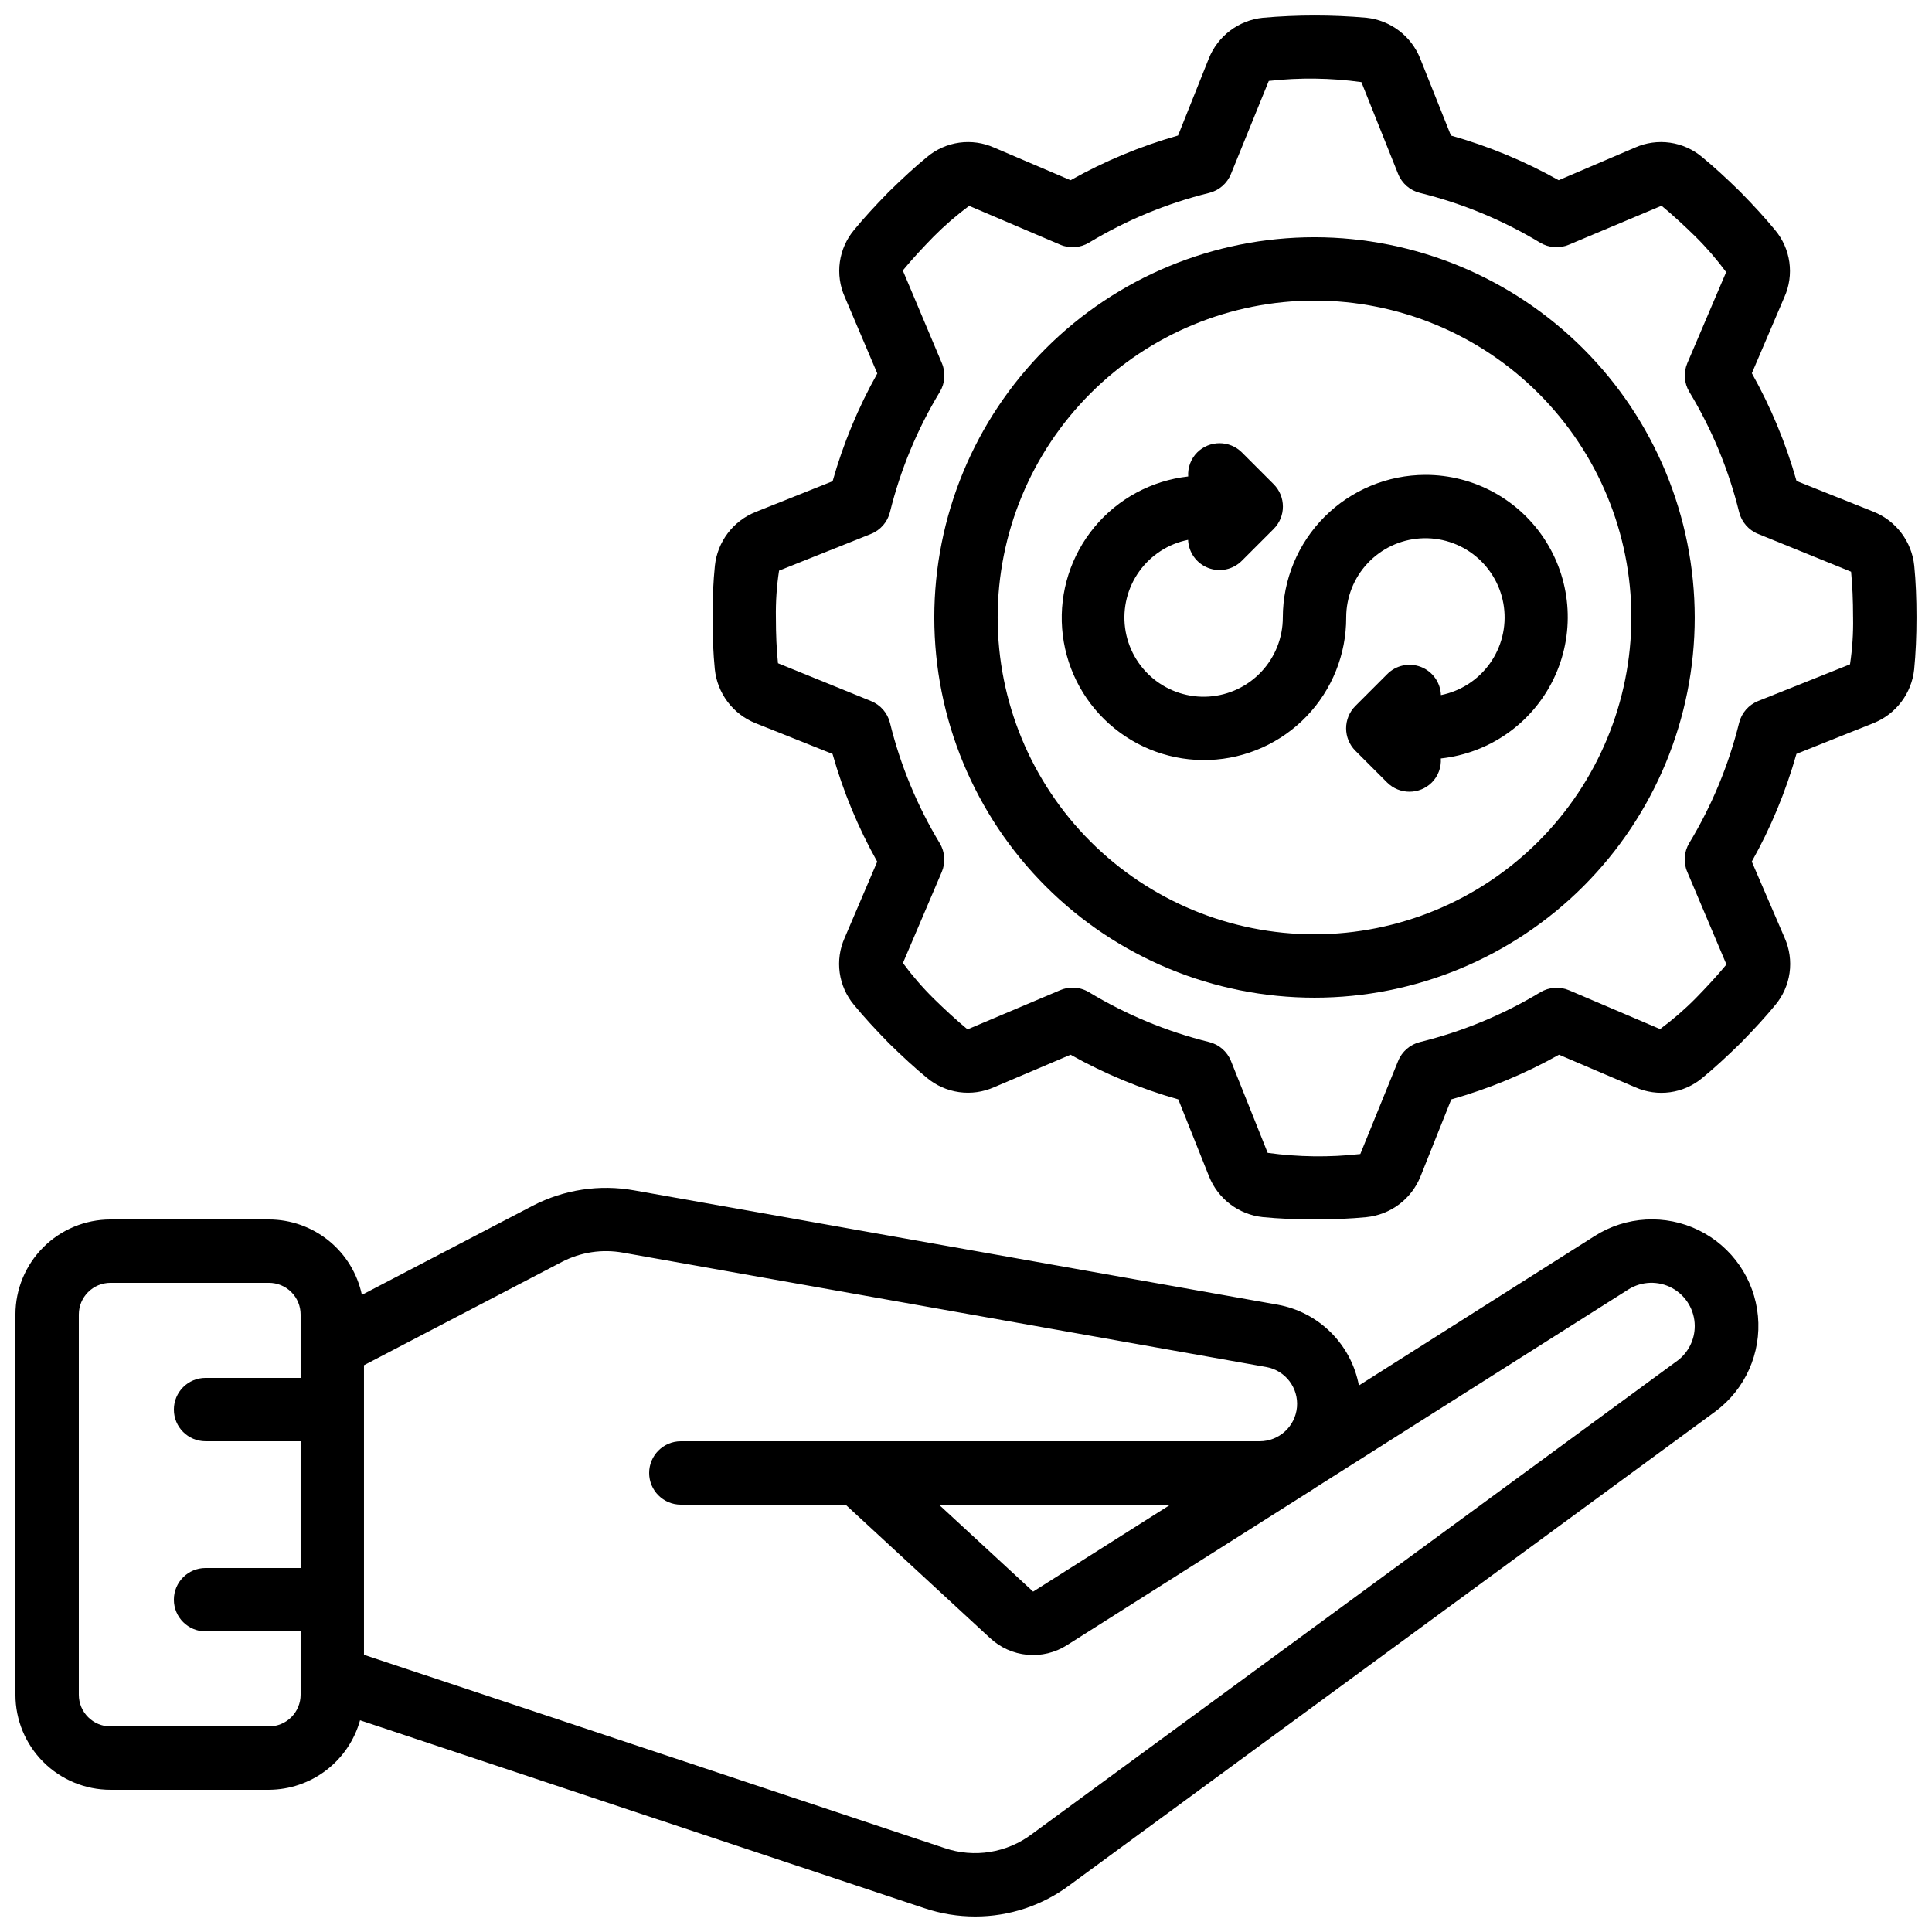 <?xml version="1.0" encoding="UTF-8"?>
<!-- Uploaded to: ICON Repo, www.svgrepo.com, Generator: ICON Repo Mixer Tools -->
<svg width="800px" height="800px" version="1.1" viewBox="144 144 512 512" xmlns="http://www.w3.org/2000/svg">
 <defs>
  <clipPath id="b">
   <path d="m332 148.09h319.9v319.91h-319.9z"/>
  </clipPath>
  <clipPath id="a">
   <path d="m148.09 458h462.91v193.9h-462.91z"/>
  </clipPath>
 </defs>
 <g clip-path="url(#b)">
  <path d="m651.3 293.94c-0.32-3.144-1.496-6.141-3.394-8.664-1.902-2.527-4.461-4.484-7.394-5.66l-20.414-8.152h0.004c-2.809-9.949-6.785-19.531-11.84-28.551l8.629-20.203c1.293-2.891 1.746-6.086 1.309-9.219-0.438-3.137-1.746-6.086-3.777-8.516-2.578-3.133-5.5-6.332-9.305-10.219-3.762-3.68-6.961-6.602-9.992-9.094h0.004c-2.43-2.059-5.391-3.391-8.543-3.844-3.148-0.453-6.367-0.008-9.277 1.285l-20.242 8.656c-9.02-5.059-18.602-9.031-28.551-11.84l-8.16-20.438c-1.168-2.914-3.106-5.457-5.606-7.356-2.504-1.898-5.473-3.082-8.594-3.418-9.145-0.805-18.34-0.805-27.484 0-3.144 0.32-6.141 1.496-8.668 3.398-2.523 1.902-4.481 4.457-5.656 7.391l-8.152 20.414c-9.93 2.816-19.488 6.793-28.484 11.848l-20.27-8.648c-2.891-1.289-6.086-1.738-9.219-1.305-3.137 0.438-6.086 1.746-8.516 3.773-3.133 2.578-6.332 5.5-10.219 9.305-3.68 3.762-6.602 6.961-9.094 9.992-2.051 2.434-3.375 5.394-3.82 8.547-0.445 3.148 0.008 6.363 1.301 9.27l8.617 20.285c-5.059 9.02-9.031 18.602-11.84 28.551l-20.438 8.16c-2.918 1.172-5.457 3.113-7.352 5.621-1.898 2.504-3.074 5.481-3.406 8.605-0.426 4.129-0.629 8.68-0.629 13.719 0 5.039 0.203 9.59 0.605 13.695 0.32 3.144 1.496 6.141 3.398 8.668 1.898 2.523 4.457 4.481 7.391 5.656l20.414 8.152v0.004c2.809 9.949 6.781 19.531 11.836 28.547l-8.629 20.203c-1.293 2.891-1.746 6.086-1.309 9.223 0.438 3.133 1.746 6.082 3.777 8.512 2.578 3.133 5.5 6.332 9.305 10.219 3.762 3.68 6.961 6.602 9.992 9.094h-0.004c2.438 2.047 5.398 3.367 8.551 3.812 3.148 0.445 6.359-0.004 9.27-1.293l20.285-8.617c9.02 5.059 18.602 9.031 28.551 11.84l8.16 20.438c1.172 2.918 3.113 5.461 5.621 7.356 2.504 1.895 5.481 3.07 8.605 3.402 4.199 0.41 8.707 0.613 13.789 0.613 5.082 0 9.59-0.203 13.695-0.605h-0.004c3.144-0.32 6.144-1.496 8.668-3.398 2.523-1.902 4.481-4.457 5.656-7.391l8.152-20.414h0.004c9.949-2.809 19.531-6.781 28.547-11.84l20.227 8.633h0.004c2.891 1.289 6.086 1.742 9.219 1.305 3.137-0.434 6.086-1.742 8.516-3.773 3.133-2.578 6.332-5.5 10.219-9.305 3.68-3.762 6.602-6.961 9.094-9.992v0.004c2.051-2.438 3.375-5.398 3.82-8.551 0.445-3.148-0.008-6.363-1.301-9.27l-8.711-20.227c5.059-9.02 9.031-18.602 11.84-28.551l20.438-8.16c2.918-1.172 5.461-3.113 7.356-5.621 1.895-2.504 3.07-5.481 3.402-8.605 0.41-4.199 0.613-8.707 0.613-13.789 0-5.078-0.184-9.562-0.59-13.668zm-17.027 26.113-24.352 9.727c-2.512 1.004-4.387 3.156-5.035 5.785-2.777 11.223-7.234 21.965-13.219 31.855-1.391 2.312-1.59 5.152-0.527 7.633l10.387 24.543c-2.578 3.125-5.383 6.121-8.113 8.918-2.941 2.977-6.106 5.719-9.473 8.203l-24.117-10.285h0.004c-2.484-1.051-5.32-0.852-7.633 0.531-9.906 5.981-20.664 10.426-31.898 13.191-2.629 0.648-4.781 2.523-5.785 5.035l-10.016 24.637h-0.004c-8.16 0.918-16.406 0.812-24.543-0.309l-9.723-24.328c-1.004-2.512-3.16-4.387-5.785-5.035-11.227-2.777-21.965-7.234-31.859-13.219-1.312-0.789-2.812-1.203-4.34-1.199-1.133-0.004-2.254 0.227-3.293 0.672l-24.543 10.387c-3.125-2.578-6.121-5.383-8.918-8.113-2.977-2.938-5.719-6.106-8.203-9.469l10.285-24.117c1.059-2.481 0.863-5.32-0.527-7.633-5.981-9.906-10.43-20.66-13.191-31.898-0.648-2.629-2.527-4.781-5.039-5.785l-24.637-10.016c-0.379-3.629-0.555-7.602-0.555-12.129-0.07-4.156 0.211-8.309 0.84-12.418l24.352-9.723c2.512-1.004 4.391-3.16 5.039-5.785 2.773-11.227 7.231-21.965 13.215-31.859 1.395-2.312 1.59-5.152 0.527-7.633l-10.344-24.543c2.578-3.125 5.383-6.121 8.113-8.918 2.945-2.973 6.113-5.715 9.48-8.203l24.117 10.285h-0.004c2.481 1.062 5.32 0.863 7.633-0.527 9.891-5.977 20.629-10.426 31.852-13.191 2.625-0.648 4.781-2.527 5.785-5.039l10.016-24.637c8.164-0.918 16.406-0.812 24.543 0.312l9.727 24.324c1.004 2.512 3.156 4.391 5.785 5.039 11.223 2.766 21.961 7.215 31.855 13.191 2.312 1.391 5.152 1.59 7.633 0.527l24.543-10.32c3.125 2.586 6.121 5.383 8.918 8.113 2.977 2.941 5.719 6.113 8.203 9.48l-10.285 24.117v-0.004c-1.059 2.484-0.863 5.324 0.531 7.633 5.973 9.891 10.422 20.629 13.191 31.852 0.648 2.625 2.523 4.781 5.035 5.785l24.637 10.016c0.352 3.629 0.527 7.559 0.527 12.125h0.004c0.078 4.156-0.195 8.309-0.816 12.418z"/>
 </g>
 <path d="m492.36 206.87c-26.723 0-52.352 10.617-71.25 29.512-18.895 18.898-29.512 44.527-29.512 71.25 0 26.723 10.617 52.355 29.512 71.25 18.898 18.898 44.527 29.512 71.25 29.512 26.723 0 52.352-10.613 71.25-29.512 18.895-18.895 29.512-44.527 29.512-71.25-0.027-26.715-10.652-52.328-29.543-71.219-18.891-18.887-44.504-29.512-71.219-29.543zm0 184.73c-22.27 0-43.629-8.848-59.375-24.594-15.746-15.746-24.594-37.105-24.594-59.375 0-22.27 8.848-43.625 24.594-59.375 15.746-15.746 37.105-24.594 59.375-24.594s43.629 8.848 59.375 24.594c15.746 15.75 24.594 37.105 24.594 59.375-0.023 22.262-8.879 43.605-24.621 59.348-15.742 15.742-37.086 24.598-59.348 24.621z"/>
 <g clip-path="url(#a)">
  <path d="m566.55 471.59-62.43 39.574c-0.996-5.328-3.582-10.227-7.426-14.051s-8.754-6.387-14.09-7.352l-170.55-30.305c-9.16-1.645-18.605-0.211-26.871 4.07l-45.281 23.629c-1.195-5.648-4.293-10.719-8.777-14.355-4.488-3.637-10.086-5.625-15.859-5.629h-41.984c-6.684 0-13.09 2.656-17.812 7.379-4.727 4.723-7.379 11.133-7.379 17.812v100.76c0 6.68 2.652 13.09 7.379 17.812 4.723 4.723 11.129 7.379 17.812 7.379h41.984c5.481-0.027 10.805-1.836 15.164-5.164 4.356-3.324 7.512-7.981 8.984-13.258l149.59 49.809c4.328 1.453 8.867 2.191 13.434 2.191 9.031 0.012 17.824-2.91 25.047-8.328l171.14-125.53v-0.004c7.898-5.879 12.16-15.449 11.25-25.254-0.91-9.805-6.859-18.426-15.703-22.754-8.844-4.328-19.305-3.738-27.605 1.559zm-351.28 129.93h-41.984c-4.637 0-8.398-3.762-8.398-8.398v-100.76c0-4.637 3.762-8.398 8.398-8.398h41.984c2.227 0 4.363 0.887 5.938 2.461s2.457 3.711 2.457 5.938v16.793h-25.188c-4.641 0-8.398 3.762-8.398 8.398 0 4.637 3.758 8.395 8.398 8.395h25.188v33.586l-25.188 0.004c-4.641 0-8.398 3.758-8.398 8.395 0 4.641 3.758 8.398 8.398 8.398h25.188v16.793c0 2.227-0.883 4.363-2.457 5.938s-3.711 2.461-5.938 2.461zm373.3-96.949-171.13 125.5c-6.617 4.977-15.266 6.359-23.105 3.695l-153.88-51.23v-76.738l52.473-27.391c4.973-2.578 10.656-3.438 16.164-2.441l170.51 30.312c5.047 0.918 8.562 5.531 8.105 10.641-0.461 5.113-4.738 9.027-9.871 9.031h-153.41c-4.637 0-8.395 3.762-8.395 8.398 0 4.637 3.758 8.398 8.395 8.398h43.664l38.246 35.324h0.004c2.707 2.543 6.184 4.109 9.879 4.457 3.699 0.348 7.406-0.547 10.539-2.543l63.977-40.523c0.43-0.25 0.84-0.527 1.316-0.84l0.766-0.512 82.727-52.395c3.531-2.219 7.984-2.348 11.637-0.34 3.652 2.012 5.93 5.844 5.945 10.012 0.012 3.606-1.676 7.008-4.551 9.188zm-134.4 38.172-36.383 23.051-24.965-23.051z"/>
 </g>
 <path d="m521.75 269.85c-10.02 0.012-19.625 3.996-26.707 11.078-7.086 7.086-11.07 16.691-11.082 26.707 0.004 5.328-2.019 10.461-5.66 14.352-3.641 3.894-8.625 6.254-13.941 6.609-5.32 0.352-10.57-1.332-14.695-4.711-4.121-3.379-6.805-8.195-7.504-13.48-0.699-5.281 0.637-10.633 3.738-14.969 3.098-4.336 7.731-7.328 12.957-8.371 0.133 3.32 2.227 6.246 5.328 7.445 3.098 1.199 6.617 0.441 8.949-1.93l8.398-8.398h-0.004c3.277-3.277 3.277-8.594 0-11.871l-8.398-8.398h0.004c-3.281-3.277-8.598-3.277-11.875 0-1.664 1.684-2.527 3.996-2.375 6.356-9.703 1.086-18.605 5.887-24.836 13.402-6.231 7.512-9.301 17.148-8.57 26.883s5.207 18.805 12.492 25.301c7.281 6.5 16.801 9.918 26.555 9.543 9.754-0.379 18.98-4.527 25.738-11.57 6.758-7.039 10.52-16.43 10.496-26.191-0.004-5.328 2.019-10.461 5.66-14.352s8.625-6.254 13.941-6.606c5.32-0.352 10.57 1.328 14.695 4.707 4.121 3.379 6.805 8.199 7.504 13.48 0.699 5.285-0.637 10.637-3.734 14.969-3.102 4.336-7.734 7.328-12.961 8.375-0.117-3.332-2.207-6.269-5.316-7.473-3.109-1.199-6.633-0.43-8.957 1.953l-8.398 8.398c-3.277 3.277-3.277 8.594 0 11.871l8.398 8.398c3.277 3.277 8.594 3.277 11.871 0 1.664-1.684 2.527-3.996 2.375-6.356 12.914-1.398 24.199-9.344 29.863-21.035 5.664-11.688 4.91-25.469-1.996-36.469-6.906-11.004-18.992-17.672-31.98-17.648z"/>
</svg>